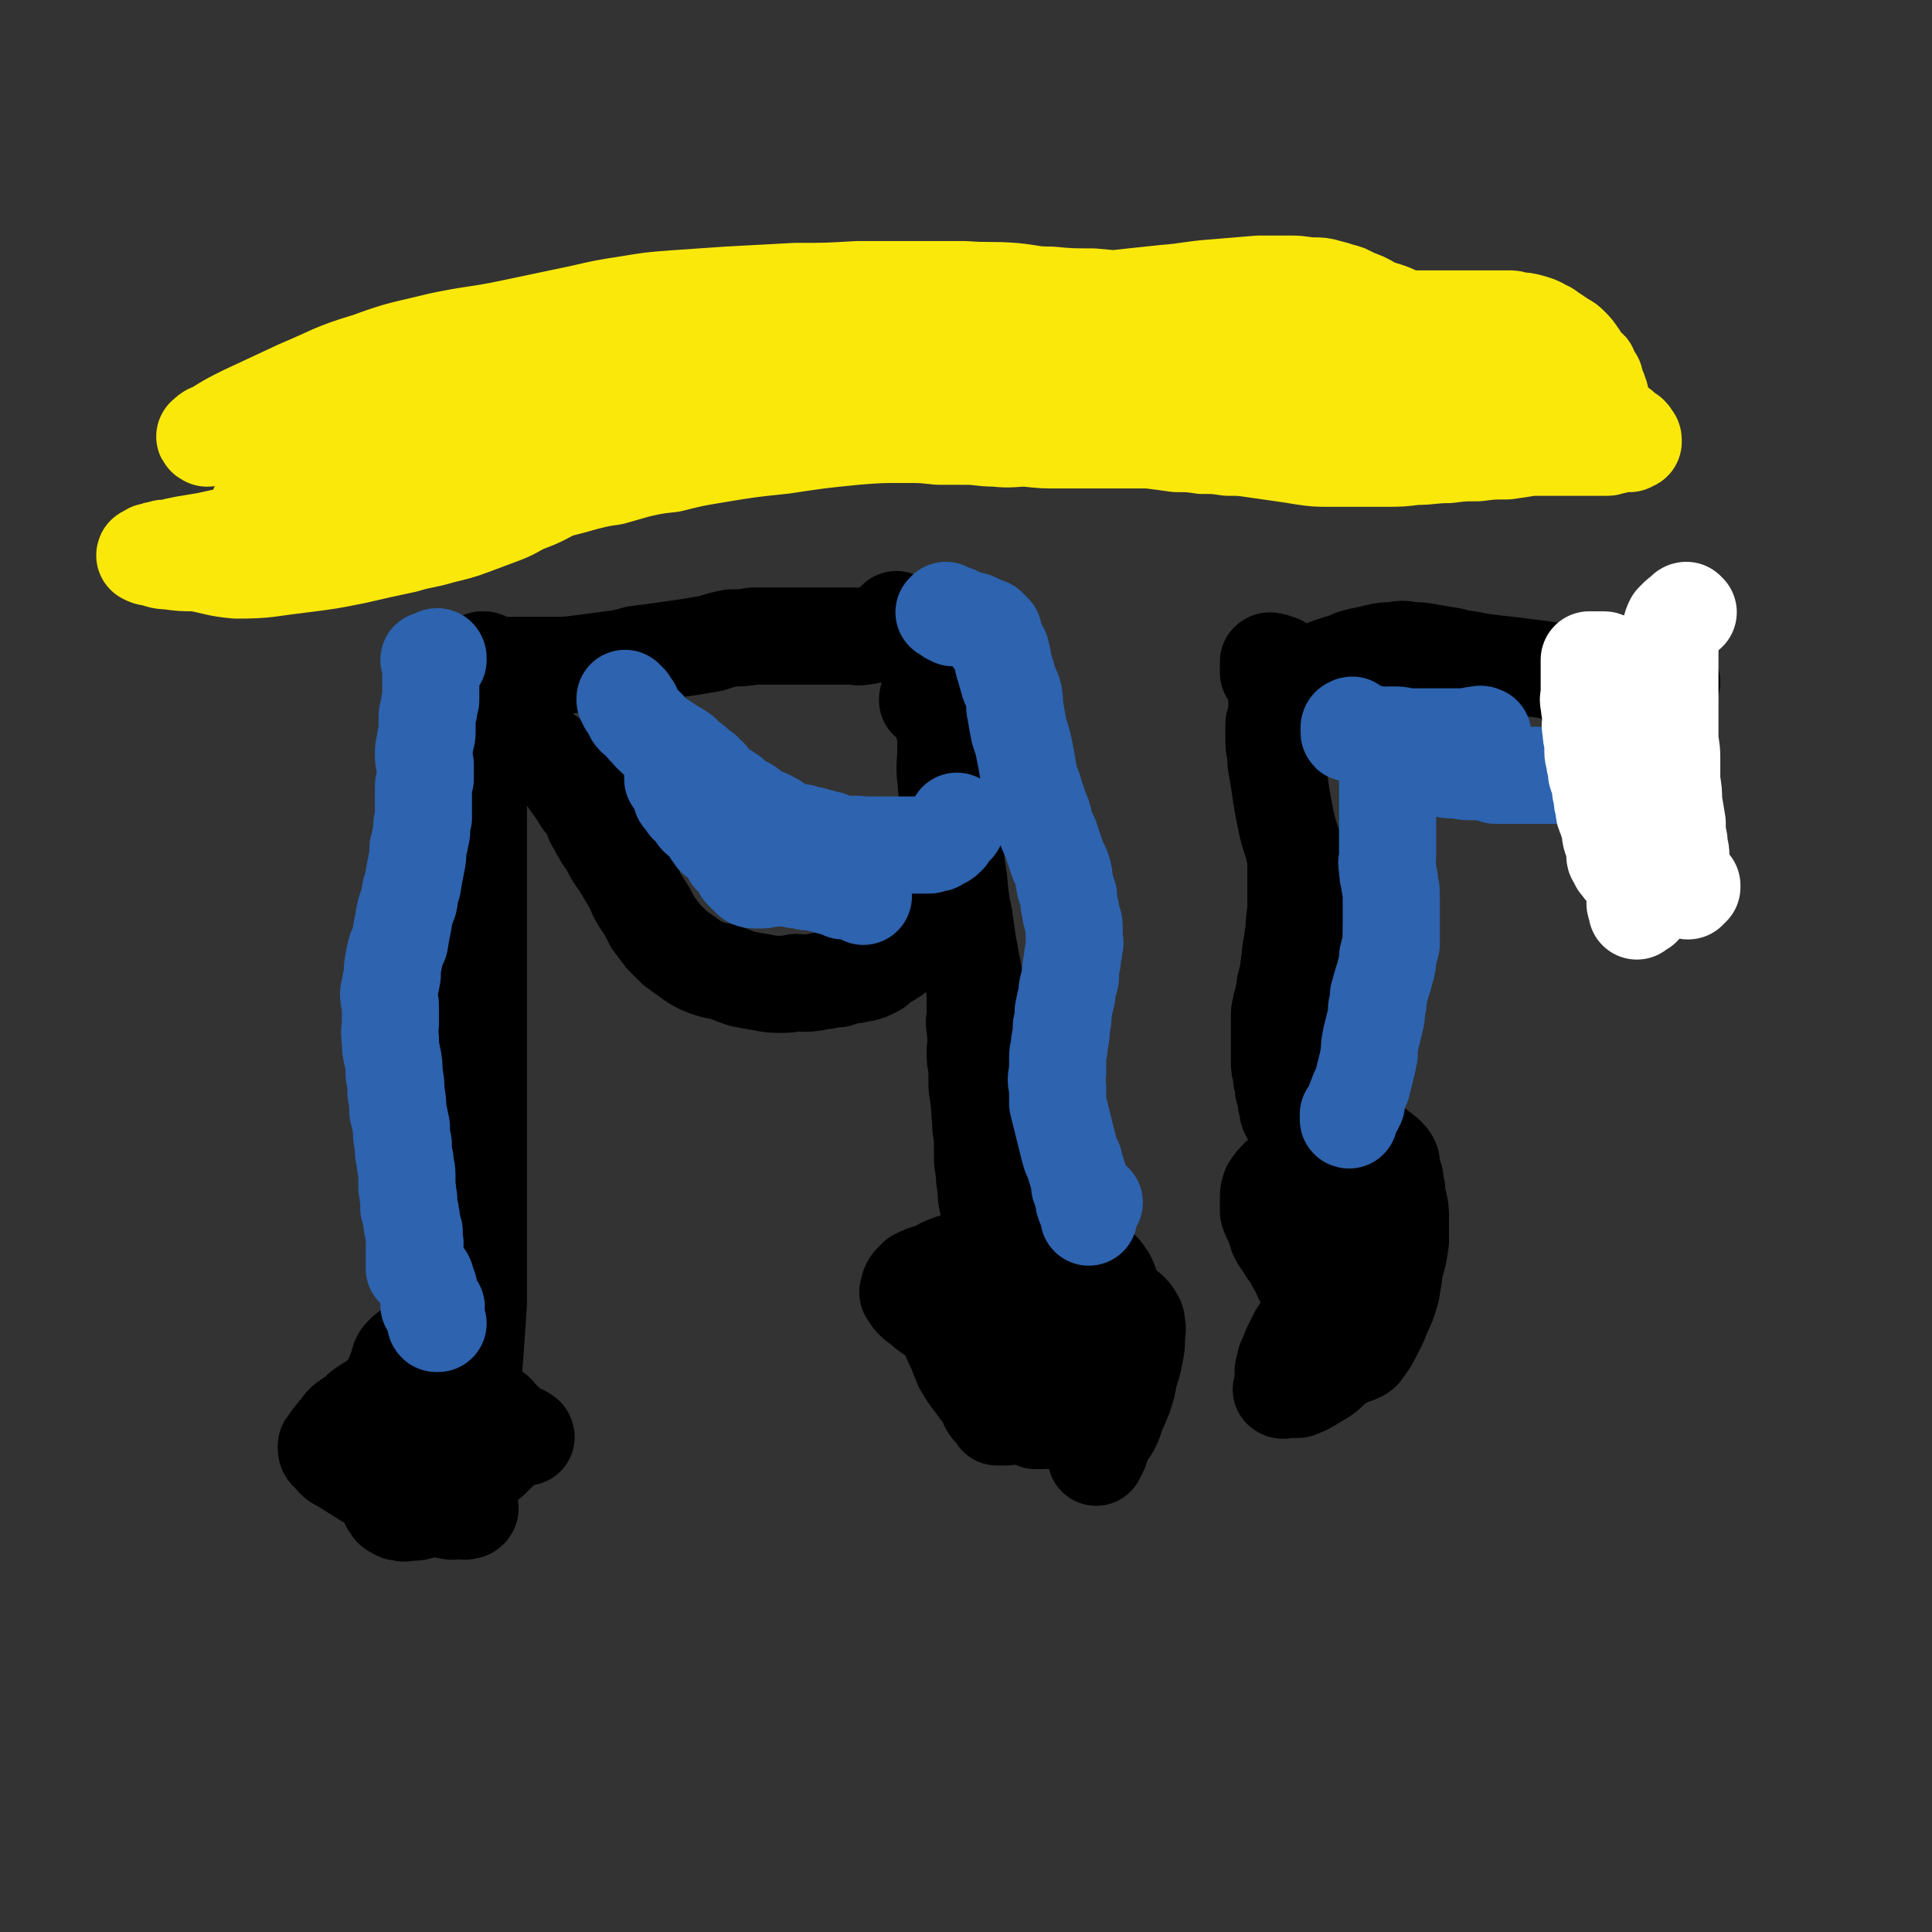 <svg viewBox='0 0 1054 1054' version='1.1' xmlns='http://www.w3.org/2000/svg' xmlns:xlink='http://www.w3.org/1999/xlink'><rect x="0" y="0" width="1054" height="1054" fill="#333333" stroke="none"/><g fill='none' stroke='#000000' stroke-width='53' stroke-linecap='round' stroke-linejoin='round'><path d='M262,388c0,0 -1,-1 -1,-1 0,0 0,1 0,1 0,1 0,1 0,1 0,1 0,1 0,1 0,0 0,0 0,0 0,0 0,0 0,1 0,0 0,0 0,1 0,1 0,1 0,2 0,2 0,2 0,4 0,3 0,3 0,6 0,5 0,5 0,10 0,8 0,8 0,15 0,11 0,11 0,22 0,12 0,12 0,23 0,17 0,17 0,34 0,17 0,17 0,34 0,14 0,14 0,28 0,13 0,13 0,25 0,11 0,11 0,22 0,12 0,12 0,24 0,11 0,11 0,22 0,11 0,11 0,21 0,14 0,14 0,27 -1,14 -1,14 -2,29 -1,11 -1,11 -1,23 -1,5 0,5 0,10 0,1 0,2 0,2 0,0 -1,-1 -1,-1 0,0 0,0 0,0 0,0 0,0 0,-1 0,-1 0,-1 0,-1 0,-1 0,-1 0,-2 0,-3 -1,-3 -1,-7 '/><path d='M246,735c-1,0 -1,-1 -1,-1 -1,0 -1,0 -2,0 -1,1 -1,1 -2,2 -2,0 -2,0 -4,1 -2,1 -2,1 -3,3 -2,1 -1,1 -3,2 0,1 0,1 -1,1 -1,1 -1,1 -2,2 -1,1 -1,1 -2,1 -1,1 -1,1 -2,2 -2,1 -2,1 -4,2 -3,3 -3,3 -6,6 -4,3 -4,3 -8,7 -4,3 -5,3 -9,6 -4,4 -5,4 -9,7 -3,3 -2,3 -5,6 -1,2 -2,2 -3,4 -1,2 -2,2 -2,3 0,2 0,3 2,4 3,4 3,4 7,6 8,5 8,5 16,10 9,4 9,4 17,8 7,3 7,3 13,5 6,1 6,1 11,2 4,1 4,0 7,0 2,0 2,1 4,0 1,0 1,0 1,-1 1,0 0,0 0,-1 -1,-1 0,-1 0,-2 0,-2 0,-2 0,-3 0,-1 0,-1 0,-2 0,-2 0,-2 0,-4 -1,-5 -1,-5 -2,-10 0,-9 0,-9 -1,-17 -2,-9 -2,-9 -4,-18 -1,-7 -1,-7 -4,-14 -2,-4 -2,-4 -5,-9 -1,-3 -1,-3 -3,-5 -2,-1 -2,-1 -4,-2 -1,-1 -1,-1 -3,-1 -1,0 -1,0 -2,0 -1,0 -1,0 -2,0 -1,0 -1,0 -2,1 -1,0 0,0 -1,1 -1,0 -1,0 -2,1 -1,1 -1,1 -2,2 -2,3 -1,3 -2,6 -2,4 -2,4 -3,9 -1,6 -1,6 -2,11 -1,6 -2,6 -2,13 -1,6 -2,6 -2,12 0,6 0,6 1,12 0,4 0,4 1,9 1,3 0,4 2,7 0,2 1,2 2,4 1,1 1,0 2,1 1,1 1,1 3,1 2,1 2,0 5,0 3,0 3,0 6,-1 4,-2 4,-2 9,-5 5,-3 5,-3 10,-6 5,-4 5,-4 10,-9 4,-4 4,-4 9,-8 3,-3 3,-3 6,-6 2,-2 1,-2 4,-4 1,-1 1,0 3,-1 1,0 1,0 2,0 1,-1 1,-1 2,-1 1,0 1,0 1,0 1,0 1,0 1,0 0,0 0,-1 -1,-1 -1,-1 -1,-1 -2,-1 -1,0 -1,0 -2,0 -1,-1 -1,-1 -2,-1 -2,-2 -1,-2 -3,-3 -1,-2 -1,-2 -3,-3 -2,-2 -2,-2 -3,-4 -2,-2 -2,-1 -4,-3 -1,-1 -1,-1 -3,-2 0,-1 0,-1 -1,-1 0,0 0,0 -1,0 -1,1 -1,1 -3,2 '/><path d='M266,363c0,0 -1,-1 -1,-1 0,-1 0,-1 0,-1 0,0 0,-1 -1,-1 -1,0 -1,0 -1,0 -1,1 -1,1 -1,1 -1,0 -1,0 -1,0 -1,0 -1,0 -1,0 0,0 0,0 0,0 3,0 3,0 5,1 4,0 4,0 8,1 7,0 7,0 14,0 7,0 7,0 14,0 8,0 8,0 16,-1 8,-1 7,-1 15,-2 8,-1 8,-1 15,-3 8,-1 8,-1 15,-2 7,-1 7,-1 14,-2 6,-1 6,-1 12,-2 6,-2 6,-2 11,-3 6,0 6,0 12,-1 4,0 4,0 9,0 4,0 4,0 9,0 3,0 3,0 6,0 3,0 3,0 5,0 3,0 3,0 5,0 2,0 2,0 5,0 2,0 2,0 4,0 2,0 2,0 5,0 3,0 3,0 6,0 3,0 3,1 6,0 4,0 4,-1 8,-2 1,0 1,1 2,1 1,0 1,-1 1,-1 0,-1 0,-1 0,-1 0,0 0,0 0,0 0,-1 1,-1 1,-1 1,0 1,0 2,0 0,0 0,0 1,0 1,0 1,0 1,0 2,0 2,0 3,0 1,0 1,0 2,0 0,0 0,0 1,0 0,0 0,0 1,0 0,0 0,0 1,0 1,0 1,0 1,0 0,0 0,0 1,0 0,0 0,0 0,0 0,0 0,0 0,0 -1,0 -1,0 -2,0 -3,-3 -3,-3 -6,-5 '/><path d='M521,391c0,0 -1,0 -1,-1 -1,0 -1,0 -1,0 -1,0 -1,-1 -1,-1 -3,-1 -3,-1 -5,-3 -3,-1 -2,-2 -5,-3 -1,-1 -2,-1 -2,-1 0,-1 0,-1 1,-1 0,0 0,0 1,0 0,0 0,1 1,1 1,1 1,1 2,2 1,2 1,2 2,4 0,2 0,2 1,4 0,2 0,2 1,4 0,3 1,3 1,5 0,4 0,4 0,8 0,8 -1,8 0,16 1,14 2,14 4,29 1,13 1,13 3,26 1,11 1,11 3,21 1,7 1,7 2,14 1,5 1,5 2,11 1,4 1,4 1,8 1,3 0,3 1,7 0,3 0,3 0,7 0,3 0,3 0,6 0,3 -1,3 0,6 0,3 0,3 1,7 0,3 -1,3 -1,7 0,4 0,4 1,8 0,4 0,4 0,9 0,5 1,5 1,9 1,5 0,5 1,10 0,5 0,5 1,10 0,5 0,5 0,9 0,5 0,5 1,10 0,4 0,4 1,9 0,5 0,5 1,9 1,5 0,5 1,10 1,6 2,6 3,13 1,6 1,6 2,13 1,5 1,5 2,11 1,4 2,4 3,7 0,3 1,3 1,6 1,2 1,2 1,3 0,1 0,1 0,3 0,0 0,0 0,1 -1,0 -1,0 -1,1 -1,1 -1,1 -1,2 -1,2 -1,2 -2,4 0,1 0,2 -1,3 0,1 0,1 -1,3 0,0 0,0 -1,0 -1,1 -1,0 -2,0 -1,0 -1,0 -2,0 -1,0 -1,0 -2,0 -1,-1 -1,-1 -2,-1 -1,-1 -1,-1 -3,-2 -1,-1 -1,-1 -3,-2 -3,-2 -3,-2 -6,-3 -3,-3 -3,-3 -6,-5 -2,-2 -2,-2 -5,-4 -3,-2 -3,-2 -6,-3 -3,-2 -3,-2 -5,-4 -2,-2 -2,-1 -4,-3 -2,-2 -2,-2 -3,-4 -1,-1 -1,-1 0,-2 0,-1 0,-1 0,-2 1,-2 1,-2 2,-3 1,-1 1,-1 2,-2 4,-2 4,-2 8,-3 5,-2 5,-3 11,-5 7,-2 7,-1 13,-3 6,-3 6,-3 13,-5 5,-2 5,-1 11,-2 5,-1 5,-1 10,-1 4,0 4,0 9,1 4,0 4,0 8,2 4,1 5,0 8,3 3,3 3,3 5,7 1,3 2,3 2,7 0,4 0,4 -1,8 -1,7 -1,7 -2,14 -2,8 -2,8 -4,16 -2,7 -2,7 -5,14 -2,6 -2,6 -5,12 -2,3 -2,3 -5,7 -1,2 -1,2 -4,4 -1,1 -1,1 -3,2 -1,0 -1,0 -3,0 0,0 0,0 -1,0 -1,-1 -1,-1 -2,-1 -2,-1 -2,-1 -3,-2 -3,-1 -3,-1 -5,-2 -4,-3 -4,-3 -7,-7 -3,-4 -3,-4 -6,-8 -3,-6 -3,-6 -5,-12 -3,-6 -2,-6 -3,-13 -1,-5 -1,-5 -1,-11 0,-5 1,-5 1,-9 1,-4 0,-4 1,-7 1,-2 1,-2 3,-4 1,-2 1,-2 3,-3 3,-1 3,-1 6,-2 5,-1 5,-1 9,-2 5,-1 5,-1 11,-2 5,-1 5,-1 11,-1 5,0 5,0 10,0 4,1 4,0 8,1 2,1 3,1 5,3 2,2 1,2 3,4 1,2 1,2 2,5 1,3 0,3 1,6 0,3 0,3 0,5 -1,3 -1,3 -2,5 -3,3 -3,3 -6,5 -6,6 -6,6 -12,11 -6,6 -6,6 -13,12 -6,6 -6,6 -11,11 -4,5 -4,5 -7,9 -3,3 -3,3 -5,5 -1,1 -1,1 -2,2 -1,0 -1,0 -2,0 0,0 0,0 -1,0 0,0 0,0 -1,0 0,0 0,0 -1,0 0,-1 0,-1 -1,-2 0,0 0,0 -1,-1 -1,-1 -1,-1 -2,-2 -2,-3 -1,-3 -3,-6 -3,-4 -3,-4 -6,-8 -3,-4 -3,-4 -6,-9 -2,-5 -2,-5 -4,-10 -2,-4 -2,-4 -3,-7 -1,-3 -1,-3 -2,-6 0,-1 -1,-1 0,-2 0,-2 1,-2 2,-3 1,-1 1,-1 2,-1 2,-1 2,-1 4,-1 3,-1 3,-1 5,-1 3,-1 3,-2 7,-3 4,-1 4,-1 8,-2 6,-1 6,-1 12,-2 7,0 7,0 14,0 7,-1 7,-1 14,0 6,0 6,0 13,1 4,0 4,0 9,2 3,1 3,1 6,2 2,1 2,2 4,3 2,2 2,2 3,4 1,1 1,2 1,3 1,4 0,4 0,7 0,5 0,5 -1,10 -1,5 -1,5 -3,11 -1,6 -1,6 -3,12 -2,5 -2,5 -4,9 -1,4 -1,4 -3,8 -2,3 -2,3 -4,5 -1,2 0,2 -1,4 -1,2 -1,2 -1,3 -1,1 -1,1 -1,2 0,0 -1,0 -1,1 0,0 0,0 0,1 0,0 0,-1 0,-1 0,-1 0,-1 0,-3 0,-2 0,-2 0,-5 '/><path d='M283,392c0,0 -1,-1 -1,-1 -1,0 -1,1 -1,1 -1,1 -1,1 -1,2 -1,1 0,1 1,3 0,1 0,1 1,2 2,2 2,3 4,4 2,2 2,1 5,3 3,2 3,2 5,4 3,3 4,2 6,5 3,2 3,3 5,6 2,3 2,3 4,6 3,4 3,4 5,7 2,4 3,4 5,7 2,4 2,4 3,7 2,3 2,4 4,7 2,4 3,4 5,8 2,4 2,4 5,8 3,5 3,5 6,10 3,5 2,5 5,10 4,6 4,6 7,12 3,4 3,4 6,8 3,3 3,3 6,6 4,3 4,3 7,5 4,3 4,3 8,5 5,2 5,2 11,3 6,2 5,2 11,4 5,1 5,1 11,2 5,1 5,1 10,1 4,0 4,0 8,-1 4,0 5,1 9,0 3,0 3,-1 7,-1 3,-1 3,-1 7,-1 3,-1 3,-1 6,-2 3,0 3,0 6,-1 2,0 2,0 5,-1 2,-1 2,-1 4,-2 1,-2 1,-2 3,-3 2,-1 2,-1 4,-2 1,-1 2,-1 3,-2 2,-2 1,-2 3,-4 1,-2 1,-2 2,-4 2,-1 2,-1 3,-3 2,-2 1,-2 3,-4 1,-1 1,-1 2,-3 1,-2 1,-2 2,-3 1,-1 1,-1 2,-2 1,-1 2,-1 2,-3 1,0 0,0 1,-1 0,-1 0,-1 0,-1 0,-1 0,-1 0,-1 0,-1 0,-1 0,-1 0,-1 0,-1 0,-2 0,-1 0,-1 0,-1 '/><path d='M912,372c-1,0 -1,-1 -1,-1 -1,-1 0,-1 0,-1 -1,-1 -1,-1 -2,-1 0,-1 0,-1 -1,-1 -2,-1 -2,-2 -5,-2 -1,0 -1,0 -2,0 -1,0 -1,0 -3,0 -2,0 -2,0 -4,1 -2,0 -2,0 -5,1 -4,0 -4,0 -8,0 -5,0 -5,0 -11,0 -7,0 -7,0 -14,0 -8,-1 -8,-2 -16,-3 -8,-1 -8,-1 -16,-2 -9,-1 -9,-1 -17,-2 -8,-2 -8,-1 -15,-3 -6,-1 -6,-1 -12,-2 -5,-1 -5,-1 -10,-1 -5,-1 -5,-1 -10,0 -4,0 -5,0 -9,1 -4,1 -4,1 -9,2 -4,1 -4,1 -8,3 -4,1 -4,1 -7,2 -3,1 -3,1 -5,2 -1,1 -1,1 -2,3 -1,0 -1,1 -1,1 -1,1 -1,1 -1,1 '/><path d='M707,373c0,-1 -1,-1 -1,-1 -1,-1 0,-1 -1,-2 0,-1 0,-1 -1,-2 -1,-2 -1,-2 -2,-3 -2,-1 -2,-1 -4,-3 -1,0 -1,0 -3,-1 0,0 0,0 -1,0 0,0 0,0 0,0 -1,0 -1,-1 -2,0 0,0 0,1 0,2 0,1 0,1 0,2 0,1 0,1 0,2 1,1 1,1 2,2 0,1 0,1 1,3 0,1 0,1 1,2 1,1 1,1 1,2 0,1 0,1 0,1 0,1 0,1 0,2 0,0 0,0 0,1 0,0 0,0 0,1 -1,1 0,1 0,2 -1,1 0,1 0,2 0,0 0,0 0,1 0,1 0,1 0,1 0,1 0,1 0,1 0,1 0,1 0,1 0,1 0,1 0,2 0,0 0,0 0,0 0,0 0,0 0,0 0,0 0,0 0,1 -1,0 -1,0 -1,1 0,0 0,0 0,1 0,0 -1,0 -1,1 0,1 0,1 0,1 0,1 0,1 0,3 0,2 0,2 0,4 0,4 0,4 1,8 0,5 0,5 1,10 1,6 1,6 2,13 1,6 1,6 2,11 1,5 1,5 2,9 1,3 1,3 2,6 1,2 1,2 1,4 1,2 1,2 1,4 0,2 0,2 0,5 0,5 0,5 0,9 0,6 0,6 0,11 0,7 -1,7 -1,14 -1,7 -1,7 -2,13 0,5 -1,5 -1,10 -1,4 -1,4 -2,8 0,3 0,3 -1,6 0,2 0,2 -1,4 0,3 -1,3 -1,5 0,3 0,3 0,6 0,3 0,3 0,6 0,3 0,3 0,7 0,3 0,3 0,7 0,3 0,3 1,6 0,3 0,3 1,6 0,3 0,3 1,6 1,3 0,3 1,5 1,3 0,3 1,5 1,2 1,2 3,4 1,3 1,3 2,5 1,2 1,2 2,5 1,2 1,2 3,4 1,3 1,3 2,5 1,2 1,2 2,4 1,1 1,1 2,3 2,2 2,2 3,4 0,1 0,1 1,3 0,2 0,2 1,4 0,1 0,1 1,2 1,2 1,2 1,3 1,1 1,1 1,3 1,1 1,1 1,2 1,2 1,2 1,3 0,1 0,1 0,2 0,2 0,2 1,4 0,1 -1,1 0,2 0,1 0,1 1,2 0,2 -1,2 -1,4 0,2 0,2 0,3 0,2 0,2 0,3 0,1 0,1 0,2 0,2 0,2 0,4 0,2 1,2 1,4 0,1 0,1 1,3 0,2 1,2 1,4 1,3 1,3 1,5 1,2 1,2 1,4 0,3 0,3 0,5 0,2 0,2 0,3 0,1 0,1 0,3 0,0 0,0 0,1 0,0 0,0 0,1 0,0 0,0 1,-1 0,0 0,0 1,-1 0,0 0,0 0,-1 '/><path d='M720,703c-1,0 -1,0 -1,-1 -1,0 -1,-1 -2,-1 -1,-1 -1,0 -2,0 -1,-1 -1,-1 -2,-2 -2,-1 -2,-1 -3,-3 -1,-3 -1,-3 -2,-6 -1,-3 -1,-3 -1,-7 0,-4 -1,-4 0,-8 0,-4 1,-4 2,-8 2,-6 2,-6 4,-12 3,-6 3,-7 6,-13 3,-6 3,-6 7,-11 3,-5 3,-5 7,-9 1,-2 1,-2 3,-4 1,0 1,-1 1,-1 1,0 1,1 2,1 0,0 0,0 1,0 0,1 0,1 0,2 1,1 1,1 1,2 1,3 1,3 1,5 1,2 1,2 2,5 0,4 0,4 1,7 0,5 0,5 1,9 1,6 1,6 1,12 1,7 1,7 1,14 1,7 0,7 0,15 0,6 1,6 0,12 0,4 0,4 -1,9 -1,3 -1,3 -1,6 -1,2 0,2 -1,4 -1,1 -2,0 -3,1 -1,1 -1,1 -2,1 -1,1 -1,1 -2,1 -1,0 -1,0 -2,-1 -2,-1 -2,-1 -4,-2 -1,-1 -1,-2 -3,-3 -2,-3 -2,-3 -5,-5 -2,-3 -2,-3 -5,-6 -3,-4 -3,-4 -6,-8 -3,-4 -3,-4 -6,-8 -2,-4 -2,-4 -5,-8 -2,-4 -3,-4 -5,-8 -1,-3 -1,-3 -2,-7 -2,-3 -2,-3 -3,-6 0,-4 0,-4 0,-7 0,-3 0,-3 1,-6 2,-3 2,-3 5,-6 3,-2 3,-2 7,-4 4,-3 4,-3 8,-5 4,-2 4,-3 8,-4 4,-2 4,-2 8,-3 4,-1 4,0 7,0 3,-1 3,-1 6,0 3,0 3,0 5,0 3,0 3,0 5,1 2,1 2,2 4,3 2,2 2,2 3,4 0,2 0,2 0,4 1,2 1,2 2,5 0,3 0,3 1,6 0,3 0,3 1,7 1,4 1,4 1,8 0,7 0,7 0,13 -1,7 -1,7 -3,14 -1,7 -1,7 -2,13 -2,7 -2,7 -5,13 -2,6 -2,5 -5,11 -2,4 -2,4 -5,8 -1,2 -2,2 -4,3 -3,1 -3,1 -5,2 -2,0 -2,0 -3,0 -2,0 -2,-1 -3,-2 -1,-1 -1,-2 -1,-3 -1,-3 -1,-3 -1,-5 0,-2 0,-2 0,-5 0,-2 0,-2 0,-4 0,-3 1,-3 1,-6 1,-4 1,-4 1,-7 1,-7 1,-7 2,-14 1,-9 1,-8 2,-17 1,-8 1,-8 2,-17 1,-6 1,-6 3,-12 1,-4 0,-4 2,-8 1,-2 1,-2 2,-4 1,-1 1,-1 1,-3 1,0 1,0 2,0 0,0 0,0 1,1 0,1 0,0 1,1 1,1 1,1 1,3 1,1 1,1 1,2 1,1 1,2 1,3 1,2 2,2 3,3 0,2 0,2 0,4 1,2 1,2 2,3 0,2 0,2 1,4 0,2 0,2 1,4 0,2 0,2 0,4 -1,4 -1,4 -1,7 -1,5 0,5 -1,10 -2,8 -2,8 -4,16 -3,9 -3,9 -7,18 -4,9 -4,9 -9,17 -4,7 -4,8 -9,13 -4,4 -5,4 -10,7 -3,2 -3,2 -8,4 -2,0 -3,0 -6,0 -1,0 -2,1 -3,0 0,0 0,-1 1,-2 0,-1 0,-1 0,-3 0,-2 0,-2 0,-3 0,-3 0,-3 1,-5 0,-2 0,-2 1,-4 1,-2 1,-2 2,-5 1,-2 1,-2 2,-4 1,-2 1,-2 2,-4 1,-1 1,-1 2,-3 1,-2 1,-2 2,-3 1,-2 1,-2 1,-3 1,-1 1,-1 2,-1 0,-1 0,-1 1,-1 0,-1 0,-1 1,-1 0,0 1,0 1,0 0,0 0,0 0,0 1,-1 1,0 1,0 1,-1 0,-1 0,-1 0,0 0,0 0,0 0,0 0,0 0,-1 -1,0 0,0 0,0 0,0 0,0 0,-1 0,0 0,0 0,-1 0,-1 0,-1 0,-1 0,-1 0,-1 0,-1 0,-1 0,-1 0,-1 0,-2 0,-2 1,-3 0,-1 0,-1 1,-2 0,-1 0,-1 1,-3 0,-1 1,-1 1,-2 0,-1 0,-1 0,-2 1,-1 1,-1 1,-3 1,0 1,0 1,-1 0,-1 0,-1 0,-1 0,-1 0,-1 0,-1 0,-1 0,-1 0,-2 0,0 0,0 0,-1 0,0 0,0 0,1 -2,0 -2,0 -4,0 '/></g>
<g fill='none' stroke='#2D63AF' stroke-width='53' stroke-linecap='round' stroke-linejoin='round'><path d='M522,336c-1,0 -1,-1 -1,-1 -1,0 0,1 -1,2 0,0 0,0 0,0 -1,-1 -1,-1 -2,-1 0,-1 0,-1 -1,-1 0,-1 0,-1 -1,-2 0,0 -1,1 -1,1 0,0 1,0 2,0 1,0 1,0 2,1 2,1 2,1 4,1 2,1 2,1 5,2 2,1 2,0 4,1 2,1 2,1 4,2 1,1 1,0 3,1 1,1 1,1 1,1 1,1 1,1 2,2 0,0 0,0 0,1 0,0 0,0 0,0 0,0 0,0 0,1 0,0 0,0 0,1 0,0 0,0 0,1 0,1 1,0 1,1 1,1 1,1 1,2 1,2 1,2 2,3 0,2 0,2 1,4 0,2 0,2 1,5 1,4 1,3 2,7 1,4 2,4 3,8 1,5 0,5 1,9 1,6 1,6 2,11 2,6 2,6 3,11 1,5 1,5 2,11 1,5 1,5 3,10 1,5 2,5 3,10 2,4 2,4 3,9 1,3 1,3 3,7 1,3 1,3 2,6 1,3 1,3 2,6 1,3 2,3 3,7 1,3 0,3 1,7 1,3 1,3 2,6 0,3 0,4 1,7 0,2 0,2 1,5 0,2 1,2 1,4 0,1 0,1 0,2 0,1 0,1 0,1 0,1 0,1 0,2 0,0 0,0 0,1 0,3 1,3 0,5 0,4 -1,4 -1,8 -1,5 -1,5 -1,9 -1,5 -2,5 -2,10 -1,4 -1,4 -2,9 0,4 0,4 -1,8 0,4 0,4 -1,9 0,4 -1,4 -1,8 0,4 0,4 0,8 -1,4 -1,4 0,8 0,5 0,5 0,9 1,4 1,4 2,8 1,4 1,4 2,8 1,4 1,4 2,8 1,4 1,4 3,8 1,4 1,4 2,7 1,3 1,3 1,6 1,3 1,3 2,5 0,3 0,3 1,5 0,1 0,1 1,2 0,1 1,1 1,1 0,1 0,1 0,2 0,0 0,0 0,1 0,1 0,1 0,1 0,0 0,-1 0,-2 0,0 0,0 0,-1 0,0 0,0 0,-1 0,-1 -1,-1 0,-1 1,-1 1,-1 2,-3 0,0 0,0 1,0 '/><path d='M343,383c0,0 0,0 -1,-1 0,0 0,0 0,0 -1,0 -1,-1 -1,-1 0,0 0,1 0,1 0,0 0,0 0,0 0,0 0,0 0,0 1,1 1,1 1,2 1,1 2,1 3,2 0,1 0,2 0,3 1,2 1,2 3,3 1,1 1,1 2,2 1,2 1,2 3,3 1,2 1,2 3,4 2,2 3,2 5,3 3,2 3,2 6,4 2,1 2,1 5,3 2,2 2,2 4,4 2,1 2,1 4,3 2,2 2,2 4,3 1,2 1,2 3,3 1,2 1,2 2,4 1,1 1,1 3,2 2,1 2,1 4,2 1,1 1,1 3,2 2,2 2,2 3,3 2,1 2,1 4,2 2,1 2,1 3,2 2,1 2,2 4,3 2,1 2,1 5,2 2,1 2,1 4,2 2,1 2,2 4,3 3,1 2,1 5,2 2,1 2,0 4,1 2,0 2,0 4,1 3,1 3,0 5,1 2,1 2,1 4,1 2,1 2,1 4,1 2,1 2,1 4,2 3,0 3,0 5,1 2,0 2,0 5,0 2,-1 2,0 4,0 2,0 2,0 3,0 2,0 2,0 4,0 2,0 2,0 4,0 1,0 1,0 3,0 2,0 2,0 3,0 2,0 2,0 4,0 2,0 2,0 3,0 2,0 2,0 4,0 1,0 1,0 3,0 2,0 2,0 3,0 1,0 1,0 3,0 1,-1 1,-1 2,-1 1,0 1,0 2,0 1,-1 1,-1 2,-2 2,0 2,0 3,-1 0,0 0,0 1,-1 0,-1 0,-1 1,-2 0,0 0,0 1,-1 0,-1 0,-1 1,-1 1,-1 1,-1 1,-1 1,-1 1,-1 1,-2 0,0 0,0 0,-1 0,0 0,0 0,1 0,0 0,0 0,0 '/><path d='M471,489c0,0 0,-1 -1,-1 0,-1 0,-1 -1,-1 0,-1 0,-1 -1,-1 -1,0 -1,0 -2,0 -2,0 -2,0 -3,0 -1,0 -2,0 -3,0 0,0 0,0 0,-1 -2,0 -2,0 -4,-1 -2,0 -2,0 -5,-1 -2,-1 -2,-1 -4,-1 -3,-1 -3,-1 -7,-1 -3,-1 -3,-1 -6,-1 -3,-1 -3,-1 -6,-1 -2,0 -2,0 -4,0 -2,0 -2,0 -4,0 -2,0 -2,1 -4,1 -1,0 -1,0 -2,0 -1,0 -1,0 -2,0 -2,0 -2,0 -3,-1 -1,-1 -1,-1 -2,-2 -1,-1 -1,-1 -2,-2 0,-1 0,-2 -1,-3 -1,-1 -1,-1 -2,-2 -2,-2 -2,-2 -3,-3 -1,-2 -1,-2 -2,-4 -1,-1 -1,-1 -2,-2 -2,-2 -2,-2 -3,-3 -2,-1 -2,-1 -3,-3 -1,-1 -1,-1 -2,-3 -1,-1 -1,-2 -2,-3 -2,-2 -3,-2 -4,-3 -2,-2 -1,-2 -2,-4 -2,-2 -2,-2 -4,-3 -1,-2 -1,-2 -3,-4 -1,-1 0,-2 -1,-3 -1,-2 -1,-2 -1,-3 -1,-2 -1,-2 -1,-3 -1,0 -1,0 -2,-1 0,0 0,0 0,-1 0,0 0,0 0,-1 0,0 0,0 0,0 1,0 1,0 2,-1 1,-2 0,-2 1,-4 '/><path d='M239,360c0,0 -1,-1 -1,-1 0,-1 1,-1 1,0 0,0 -1,0 -1,1 -1,0 -1,0 -1,0 -1,0 -1,0 -1,0 -1,0 -1,0 -2,0 0,0 0,1 1,1 0,1 0,1 0,1 0,1 0,1 0,2 0,1 0,1 0,3 0,1 0,1 0,2 0,2 0,2 0,4 0,2 0,2 0,5 0,2 0,2 0,4 -1,3 -1,3 -1,5 -1,3 -1,3 -1,5 0,3 0,3 0,6 0,3 0,3 -1,6 0,3 -1,3 -1,7 0,3 0,3 1,6 0,4 0,4 0,8 -1,3 -1,3 -1,6 0,4 0,4 0,7 0,4 0,4 0,8 -1,4 -1,4 -1,8 -1,5 -1,5 -2,9 0,4 0,4 -1,9 -1,5 -1,5 -2,11 -2,5 -1,5 -2,9 -2,5 -2,5 -3,11 -1,5 -1,5 -2,11 -2,4 -2,4 -3,9 -1,5 -1,5 -1,9 -1,5 -1,5 -2,10 0,4 1,4 1,7 0,4 0,4 0,8 0,5 -1,5 0,10 0,5 0,5 1,9 1,5 1,5 1,10 1,5 1,5 1,10 1,5 1,5 1,10 1,4 1,4 2,9 0,5 0,5 1,9 0,5 0,5 1,9 0,4 1,4 1,8 0,3 0,3 0,7 1,3 0,3 1,6 0,2 0,2 0,5 1,2 1,2 1,4 1,2 0,3 1,5 0,2 0,2 1,4 0,3 0,3 0,5 1,2 0,2 0,4 0,2 0,2 0,4 0,1 0,1 0,3 0,1 0,1 0,3 0,0 0,0 0,0 0,0 0,0 0,0 0,0 0,0 0,0 1,0 0,-1 0,-1 0,0 0,1 0,2 0,0 1,0 1,0 1,1 1,1 1,2 1,0 1,0 2,1 0,0 0,0 1,1 0,0 0,0 1,1 1,2 0,2 1,3 0,2 1,2 1,3 0,1 0,1 0,2 0,1 0,1 0,2 0,1 0,1 0,2 0,0 0,0 0,1 0,1 0,1 0,1 0,1 0,1 0,1 0,0 0,0 0,0 0,-1 0,-1 0,-1 0,0 0,0 0,0 1,0 1,0 2,0 0,0 0,0 1,1 0,0 0,0 1,1 0,1 0,2 0,3 0,1 0,1 0,2 0,1 0,1 0,1 0,1 0,1 0,2 0,0 -1,0 0,1 0,0 0,0 1,0 0,-1 -1,-1 -1,-1 0,-1 0,-1 0,-1 '/><path d='M911,381c0,0 -1,-1 -1,-1 0,0 0,1 1,1 0,1 0,1 0,2 0,0 -1,0 -1,1 -1,0 -1,0 -1,1 -1,1 -1,1 -1,2 0,0 0,0 0,1 0,1 0,1 0,1 0,1 0,1 0,2 0,1 0,1 0,1 0,1 0,1 0,1 0,2 0,2 0,3 0,1 0,1 0,1 0,1 0,1 0,2 0,1 0,1 0,2 0,1 0,1 0,2 0,1 0,1 0,2 0,2 0,2 0,3 0,1 0,1 -1,3 0,1 0,1 0,3 -1,1 -1,1 -1,2 -1,1 -1,1 -1,2 -1,2 -1,2 -1,3 -1,0 -1,0 -1,1 -1,1 -1,0 -1,1 0,1 0,1 -1,1 0,1 0,1 -1,1 0,1 0,0 -1,0 0,0 0,0 -1,0 -1,0 -1,0 -1,0 -1,-1 -1,0 -1,0 -2,-1 -2,0 -3,0 -2,-1 -2,-1 -3,-1 -2,0 -2,0 -5,0 -2,0 -2,0 -4,0 -3,0 -3,0 -5,0 -2,0 -2,0 -5,0 -2,0 -2,0 -5,0 -2,0 -2,-1 -4,-1 -3,0 -3,0 -5,0 -2,0 -2,0 -5,0 -2,0 -2,0 -4,0 -3,0 -3,0 -5,0 -2,0 -2,0 -5,0 -2,0 -2,0 -5,0 -3,0 -3,0 -6,0 -3,0 -3,0 -5,0 -3,0 -3,0 -6,0 -3,-1 -3,-1 -6,-2 -2,0 -2,0 -5,0 -2,0 -2,0 -4,0 -3,0 -3,-1 -5,-1 -2,0 -2,0 -5,0 -2,0 -2,-1 -4,-1 -2,0 -2,0 -5,0 -2,0 -2,0 -4,0 -2,0 -2,0 -4,0 -2,0 -2,0 -4,0 -1,0 -1,0 -3,0 -2,0 -2,0 -3,0 -2,0 -2,0 -3,0 -1,0 -1,0 -3,0 0,0 0,0 -1,0 -1,0 -1,0 -1,0 0,0 0,1 1,1 0,1 0,1 0,1 0,1 0,1 0,1 0,1 0,1 0,1 0,1 0,1 0,1 0,1 0,1 0,1 0,2 0,2 0,3 0,1 0,1 0,3 0,2 0,2 0,4 0,3 0,3 0,5 0,4 0,4 0,7 0,4 0,4 0,7 0,4 0,4 0,7 0,3 0,3 0,6 0,3 -1,3 0,6 0,4 0,4 1,7 0,4 1,4 1,7 0,4 0,4 0,8 0,3 0,3 0,6 0,4 0,4 0,7 0,4 0,4 0,7 -1,4 -1,4 -2,7 0,4 0,4 -1,7 -1,4 -1,4 -2,7 -1,3 -1,4 -2,7 0,4 0,4 -1,7 0,4 0,4 -1,8 -1,4 -1,4 -2,8 -1,5 -1,5 -1,9 -1,5 -1,5 -2,9 -1,4 -1,4 -2,8 -2,4 -2,4 -3,7 -1,2 -1,2 -1,5 -1,1 -1,1 -2,3 0,1 0,1 -1,2 0,1 0,1 0,1 -1,1 0,1 0,1 0,0 0,0 0,0 0,-1 0,-1 0,-1 0,-1 0,-1 0,-2 0,0 -1,0 0,0 0,0 0,0 0,0 0,-1 0,0 1,0 0,-1 0,-1 0,-1 0,-1 0,-1 1,-2 0,-1 0,-1 1,-2 0,0 0,0 1,-1 '/><path d='M738,397c0,-1 0,-2 -1,-1 0,0 -1,0 -1,1 0,0 0,0 0,1 0,1 0,1 0,1 0,1 0,1 1,1 0,0 0,0 1,0 1,0 1,0 1,0 1,0 1,0 1,0 1,0 1,0 2,0 1,0 1,0 2,0 2,0 2,0 3,0 1,0 1,0 3,1 1,0 1,0 3,0 2,1 2,0 4,0 2,0 2,0 5,0 3,0 3,1 5,1 3,0 3,0 5,0 3,0 3,0 6,0 2,0 2,0 4,0 3,0 3,0 5,0 2,0 2,0 4,0 1,0 1,0 3,0 2,0 2,0 3,0 2,0 2,0 3,0 1,0 1,0 2,0 2,-1 2,-1 3,-1 1,0 1,0 2,0 1,-1 1,0 2,0 '/></g>
<g fill='none' stroke='#FFFFFF' stroke-width='53' stroke-linecap='round' stroke-linejoin='round'><path d='M879,362c-1,0 -1,-1 -1,-1 -1,0 -1,0 -1,0 -1,0 -1,-1 -2,-1 -1,0 -1,0 -3,0 -1,0 -1,0 -2,0 -1,0 -1,0 -1,0 -1,0 -1,0 -2,0 0,0 0,1 0,1 0,1 0,1 0,2 0,1 0,1 0,3 0,1 0,1 0,3 0,2 0,2 0,5 0,2 0,2 0,4 0,3 -1,3 0,6 0,4 1,4 1,7 0,4 -1,4 0,7 0,3 0,3 1,6 0,3 0,3 0,6 0,3 1,3 1,6 1,3 1,3 1,6 1,3 1,3 2,6 0,3 0,3 1,6 0,3 0,3 1,6 0,3 0,3 1,5 1,3 1,3 2,6 1,3 0,3 1,6 1,2 1,2 1,3 1,2 1,2 1,4 1,1 0,1 0,3 0,1 1,1 1,2 1,1 1,1 1,2 1,1 1,1 2,2 0,1 0,1 1,1 0,1 0,1 1,1 0,1 1,1 1,1 1,2 1,2 1,3 1,1 1,1 1,2 1,2 1,2 1,3 1,1 1,1 1,2 0,1 0,1 0,2 0,2 0,2 0,3 0,1 0,1 0,2 0,1 1,1 1,2 0,0 0,0 0,1 0,0 0,1 0,1 0,0 0,-1 1,-1 0,-1 0,-1 0,-1 1,0 1,0 2,0 '/><path d='M921,334c-1,0 -1,-1 -1,-1 -1,0 -1,1 -1,1 -1,1 -1,1 -1,1 -2,1 -2,1 -3,2 -1,1 -1,1 -2,2 -1,2 -1,2 -1,3 -1,2 -1,2 -1,4 0,1 0,1 0,3 0,4 0,4 0,7 0,4 0,4 0,8 0,6 0,6 0,12 0,6 0,6 0,13 0,6 0,6 0,12 0,6 1,6 1,12 0,7 0,7 0,13 1,6 1,6 1,11 1,6 1,6 2,12 0,5 0,5 1,10 0,4 1,4 1,8 0,4 0,4 0,7 0,3 0,3 1,5 0,1 0,1 1,2 0,1 0,1 0,2 0,1 1,1 1,1 0,1 0,1 0,1 0,1 0,1 1,1 0,0 0,0 1,-1 0,0 0,-1 1,-1 0,0 0,0 0,-1 '/></g>
<g fill='none' stroke='#FAE80B' stroke-width='53' stroke-linecap='round' stroke-linejoin='round'><path d='M113,239c0,0 -2,-1 -1,-1 2,-2 2,-2 5,-3 8,-5 8,-5 16,-9 15,-7 15,-7 30,-14 19,-8 18,-9 38,-15 19,-7 19,-6 39,-11 19,-4 20,-3 39,-7 19,-4 19,-4 38,-8 13,-3 13,-3 26,-5 12,-2 12,-2 25,-3 14,-1 15,-1 29,-2 19,-1 19,-1 37,-2 17,0 17,0 34,-1 16,0 16,0 32,0 13,0 13,0 26,0 14,1 14,0 27,1 10,1 10,2 20,2 11,1 11,1 23,1 11,1 11,1 22,2 9,1 9,2 18,2 10,1 10,0 20,1 10,0 10,0 20,1 9,0 9,0 17,1 10,1 10,1 19,1 9,1 9,1 17,1 4,1 4,1 9,1 5,1 5,1 11,2 4,0 4,-1 9,-1 5,0 5,1 10,1 4,0 4,0 8,0 3,0 3,0 7,0 3,0 3,0 7,0 3,0 3,0 6,0 3,0 3,0 6,0 3,0 3,0 6,0 3,0 3,0 5,0 3,0 3,0 5,0 2,0 2,0 5,0 2,0 2,0 5,1 3,0 3,0 7,1 3,1 4,1 7,3 3,1 3,2 5,3 3,2 3,2 6,4 2,1 2,1 4,3 2,2 2,2 4,5 1,1 0,1 1,3 1,1 1,1 1,2 1,1 1,1 1,2 1,0 1,0 2,0 0,0 0,0 0,0 1,0 1,0 1,1 0,0 0,0 0,1 1,1 1,1 1,2 1,1 1,1 2,2 0,2 0,2 1,4 0,1 0,1 1,2 0,2 1,2 1,3 0,1 0,1 0,2 0,1 0,1 0,2 0,1 0,1 0,2 0,1 0,1 0,1 0,1 -1,1 0,1 0,1 0,1 1,1 1,0 1,0 1,1 1,0 1,0 2,1 1,1 1,1 2,2 1,1 1,1 2,2 2,2 2,1 4,3 1,1 1,1 2,2 1,1 1,1 2,1 1,1 1,1 1,2 0,0 1,0 1,1 0,0 0,0 0,1 -1,0 -1,0 -1,0 -1,0 -1,0 -1,1 -2,0 -2,0 -3,0 -1,0 -1,0 -2,0 -2,0 -2,1 -3,1 -1,0 -1,0 -2,0 -1,0 -1,1 -2,1 -1,0 -1,0 -3,0 -1,0 -1,0 -2,0 -1,0 -1,0 -2,0 -1,0 -1,0 -2,0 -1,0 -1,0 -2,0 -1,0 -1,0 -2,0 -1,0 -1,0 -2,0 -1,0 -1,0 -2,0 -3,0 -3,0 -5,0 -4,0 -4,0 -8,0 -6,0 -6,0 -12,0 -6,1 -6,1 -13,2 -8,0 -8,0 -16,1 -8,0 -8,0 -16,1 -9,0 -9,1 -18,1 -8,1 -8,1 -16,1 -8,0 -8,0 -16,0 -8,0 -8,0 -15,0 -7,0 -7,0 -14,-1 -6,-1 -6,-1 -13,-2 -7,-1 -7,-1 -14,-2 -7,-1 -7,-1 -14,-1 -7,-1 -7,-1 -14,-1 -7,-1 -7,-1 -14,-1 -7,-1 -7,-1 -15,-2 -16,0 -16,0 -33,0 -8,0 -8,0 -16,0 -9,0 -9,0 -18,-1 -8,0 -8,1 -17,0 -8,0 -8,-1 -16,-1 -7,0 -7,0 -15,0 -9,-1 -9,-1 -18,-1 -14,0 -14,0 -27,1 -20,2 -20,2 -40,5 -19,2 -19,2 -37,5 -12,2 -12,2 -24,5 -9,1 -9,1 -18,3 -7,2 -7,2 -14,4 -7,1 -7,1 -15,3 -7,2 -7,2 -15,4 -7,3 -7,4 -15,7 -8,3 -7,4 -15,7 -8,3 -8,3 -16,6 -8,3 -9,3 -17,5 -10,3 -10,2 -20,5 -14,3 -14,3 -27,6 -15,3 -15,3 -31,5 -17,2 -17,3 -34,3 -11,-1 -11,-2 -22,-4 -8,0 -8,0 -15,-1 -5,0 -5,-1 -10,-2 -1,0 -1,0 -3,-1 0,0 0,0 0,0 0,-1 1,0 2,-1 0,0 0,0 1,-1 1,0 1,0 2,0 1,-1 1,-1 3,-1 2,-1 2,-1 5,-1 4,-1 4,-1 9,-2 6,-1 6,-1 12,-2 9,-2 9,-2 18,-4 12,-4 12,-3 24,-8 13,-4 12,-5 25,-10 14,-6 14,-7 28,-13 15,-6 15,-7 32,-12 16,-6 16,-6 34,-10 15,-4 16,-3 32,-6 15,-3 15,-3 30,-5 15,-3 15,-2 30,-4 13,-2 13,-1 26,-2 14,-2 14,-1 28,-3 12,-1 12,-1 23,-3 9,-1 9,-2 18,-2 11,-1 11,0 21,0 11,0 11,-1 21,-1 11,0 11,0 22,0 12,1 12,1 23,2 10,1 10,1 21,2 11,2 11,2 22,4 13,2 13,2 27,3 11,2 11,2 23,3 14,0 14,0 29,0 15,0 15,0 31,0 16,0 16,-1 32,0 28,1 28,2 55,4 16,2 16,2 31,3 3,0 3,0 7,-1 2,0 2,0 4,-1 1,-1 1,-1 1,-1 1,-1 1,-1 3,-2 0,0 0,0 1,0 1,0 1,0 1,0 1,0 1,0 1,0 0,0 -1,0 -1,0 -1,0 -1,0 -2,-1 -1,-1 -2,-1 -3,-3 -8,-7 -7,-8 -15,-14 -13,-11 -13,-11 -27,-21 -12,-9 -12,-9 -25,-16 -7,-4 -8,-3 -15,-6 -5,-3 -5,-3 -11,-5 -3,-2 -3,-2 -7,-3 -3,-1 -3,-1 -7,-2 -3,-1 -4,-1 -7,-1 -6,0 -6,-1 -13,-1 -8,0 -8,0 -17,0 -12,1 -12,1 -24,2 -14,1 -14,2 -27,3 -19,2 -19,2 -37,4 -18,2 -18,2 -36,5 -17,2 -17,2 -34,4 -18,3 -18,3 -37,5 -17,2 -17,1 -35,3 -17,1 -17,0 -34,2 -13,1 -13,1 -26,3 -15,2 -15,2 -29,5 -11,1 -11,2 -22,4 -9,2 -10,2 -19,4 -9,2 -9,3 -18,6 -9,3 -8,3 -17,6 -7,3 -8,2 -15,5 -7,2 -7,3 -13,5 -8,3 -8,2 -15,4 -7,2 -7,2 -13,3 -7,2 -7,2 -14,4 -7,1 -7,1 -13,3 -8,1 -8,1 -15,3 -8,3 -8,2 -16,5 -8,4 -9,4 -16,9 -7,5 -7,5 -13,11 -4,4 -3,4 -5,9 -2,2 -2,2 -3,5 0,0 1,0 1,1 1,1 0,1 1,2 1,1 1,1 1,1 1,-1 1,-1 2,-2 1,0 0,-1 1,-1 4,-2 4,-2 7,-4 9,-5 9,-6 18,-10 18,-8 18,-8 36,-16 21,-8 21,-9 43,-16 16,-5 16,-5 34,-8 14,-3 14,-2 29,-4 15,-2 15,-2 31,-2 18,-1 18,0 36,-2 21,-2 20,-3 41,-6 20,-3 20,-3 40,-5 13,-2 14,-1 27,-2 13,-2 13,-2 25,-4 8,-1 7,-2 15,-3 6,0 6,0 13,0 10,0 10,0 20,1 16,1 16,1 32,2 13,1 13,1 27,1 5,-1 5,-1 10,-3 3,0 3,0 6,-1 1,0 1,0 3,1 3,0 3,-1 6,0 5,0 5,0 11,1 6,1 6,1 13,1 6,1 6,0 12,1 4,0 4,0 9,0 4,0 4,0 8,1 3,1 3,1 6,1 4,1 4,1 7,1 4,1 4,1 8,2 4,0 4,1 8,1 5,0 5,-1 10,-1 2,0 2,0 4,-1 '/></g>
</svg>
